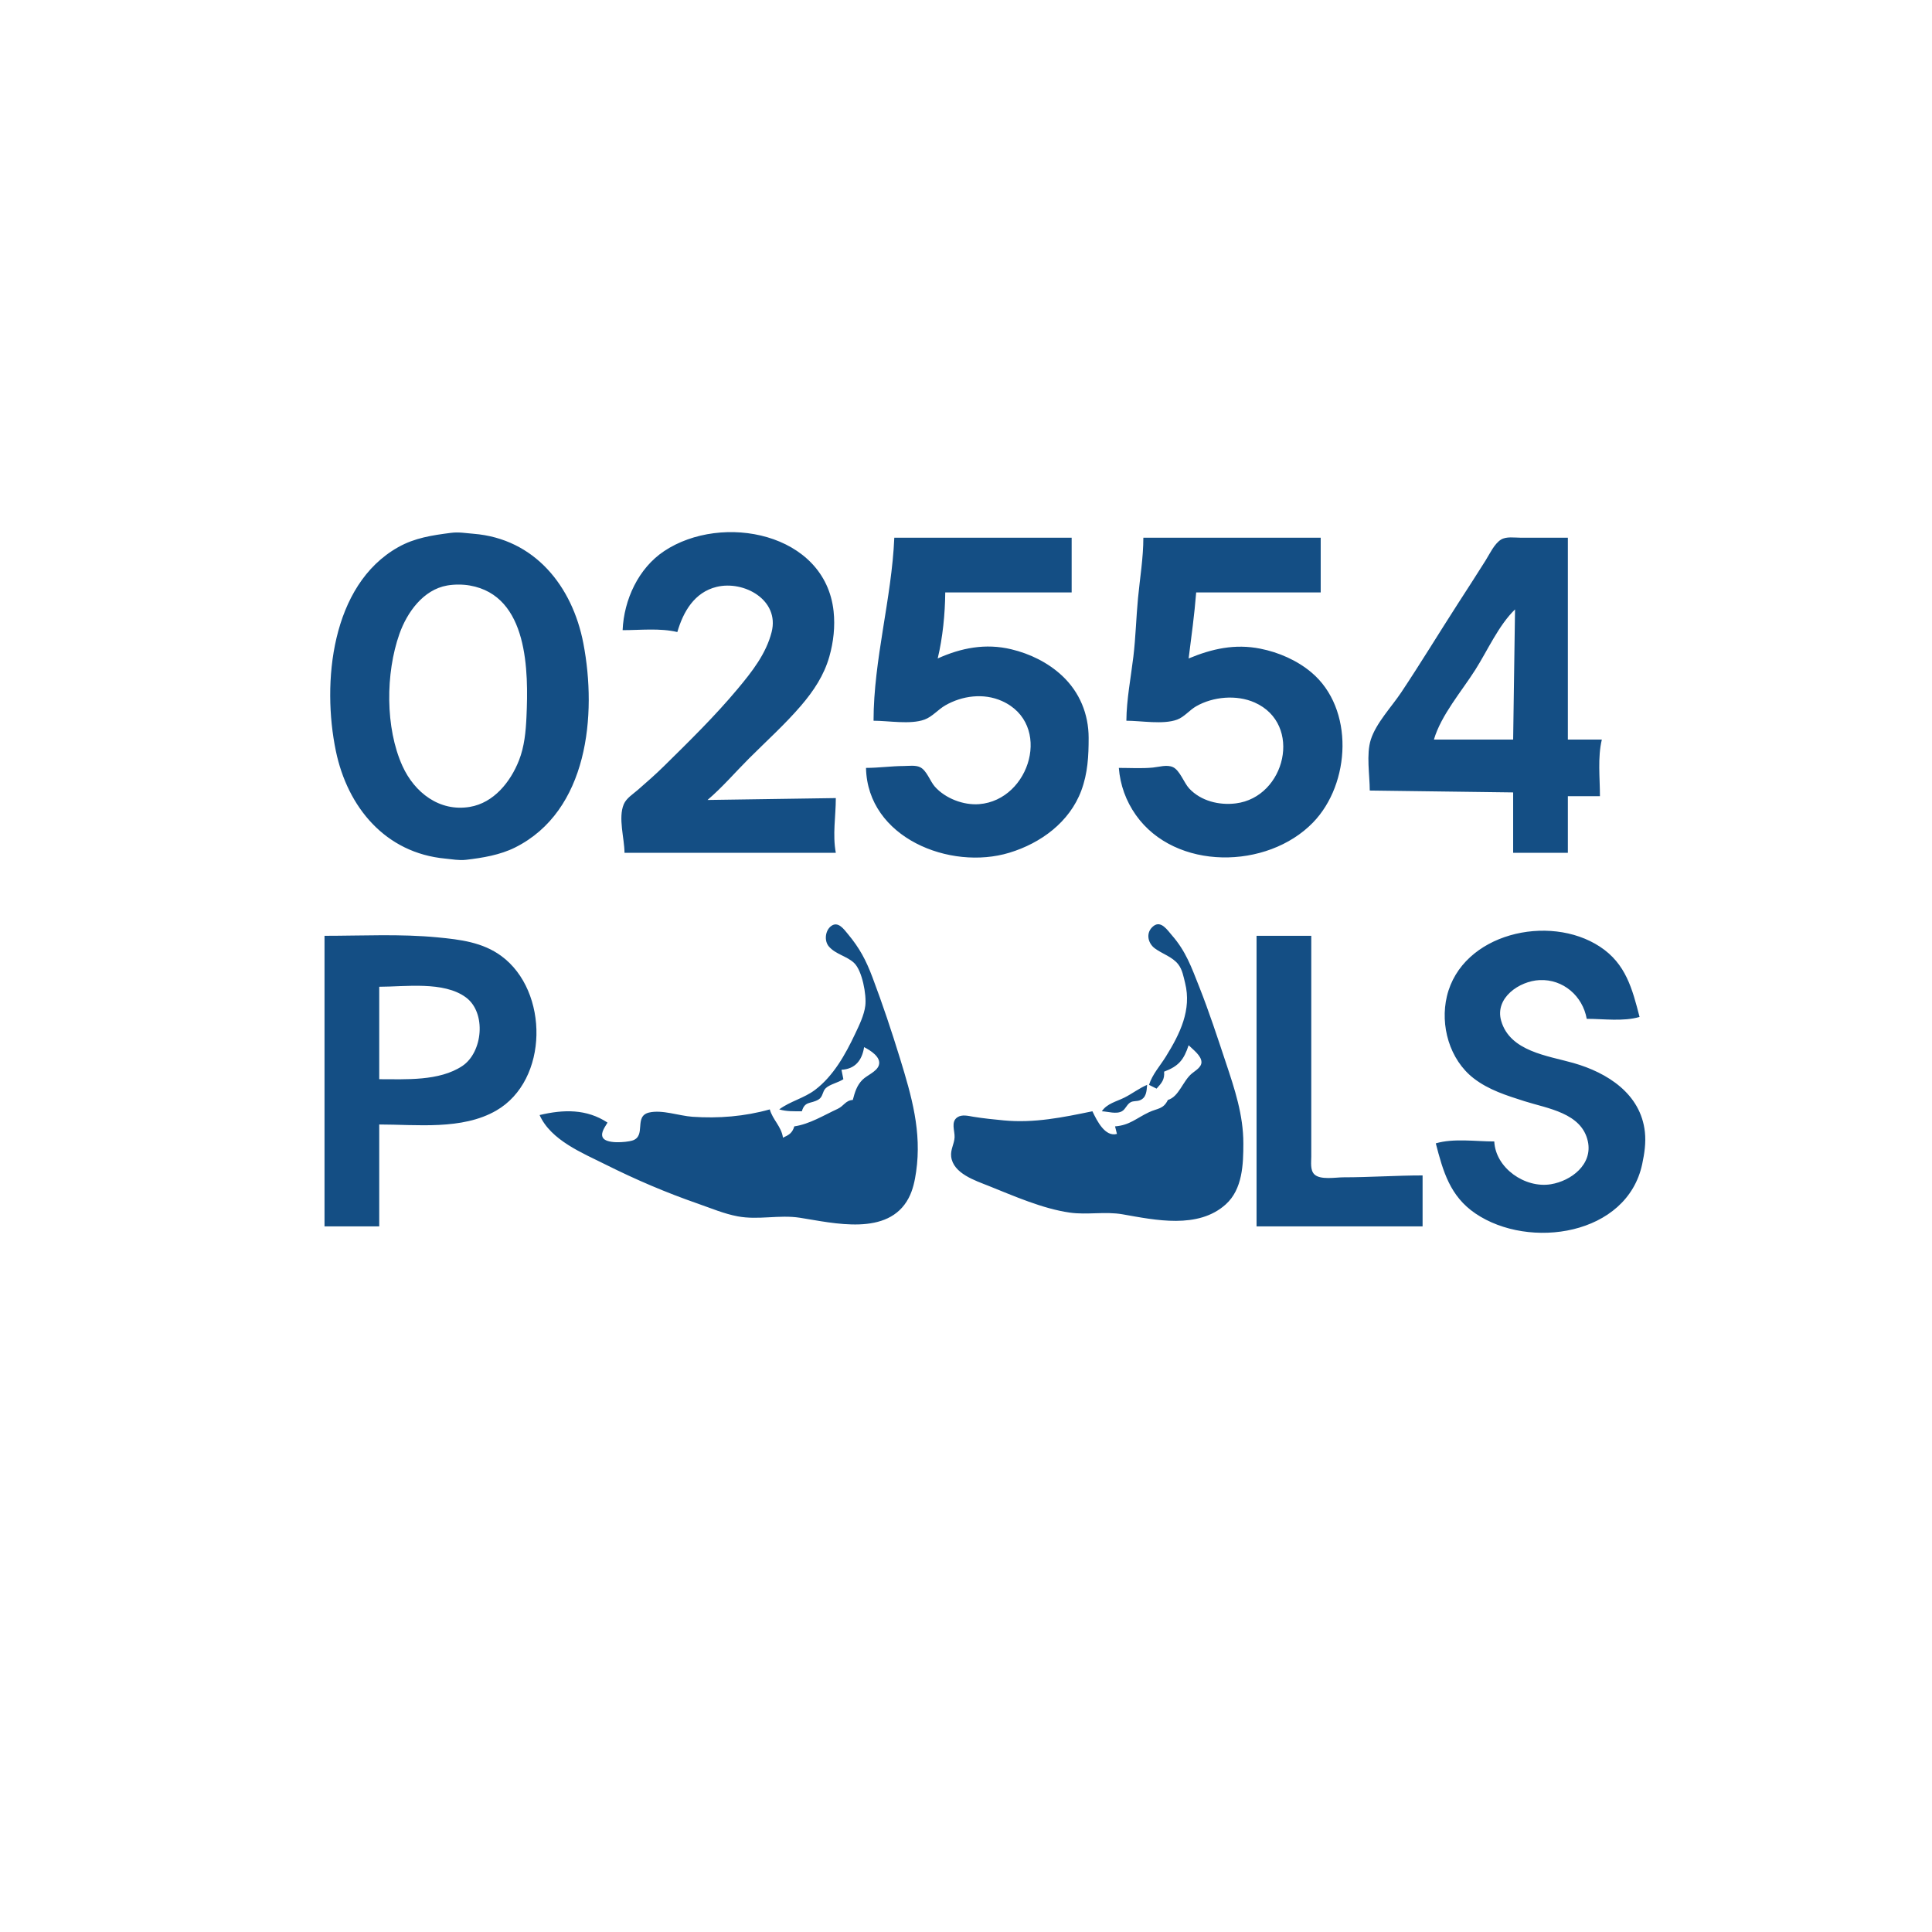 <?xml version="1.0" encoding="UTF-8" standalone="yes"?> <svg xmlns="http://www.w3.org/2000/svg" width="1024" height="1024"><path style="fill:#144e84; stroke:none;" d="M239 282.424C229.115 283.71 219.861 285.04 211 290.042C175.424 310.127 170.563 362.076 178.003 398C184.198 427.913 204.315 452.117 236 455.075C239.721 455.422 243.247 456.151 247 455.713C255.757 454.692 265.047 453.166 273 449.19C311.689 429.845 316.457 378.884 309.195 341C303.376 310.64 283.307 285.513 251 282.914C246.883 282.583 243.146 281.885 239 282.424M330 334C339.445 334 349.775 332.804 359 335C362.13 324.205 368.077 313.909 379.83 311.058C394.322 307.542 413.294 317.999 408.981 335C406.061 346.508 398.553 356.048 391.08 365C378.971 379.506 365.452 392.731 352.004 405.985C347.515 410.409 342.759 414.587 338 418.718C335.468 420.915 331.951 423.08 330.603 426.286C327.549 433.552 330.979 444.356 331 452L443 452C441.192 442.263 443 432.792 443 423L375 424C382.837 417.331 389.715 409.285 397 402C406.216 392.784 416.091 383.902 424.572 374C431.239 366.215 436.752 357.949 439.572 348C441.768 340.253 442.688 332.039 441.826 324C437.364 282.344 382.692 271.671 352 292.105C338.337 301.201 330.693 317.905 330 334M474 285C472.612 317.318 463.021 349.621 463 382C470.963 382 482.488 384.13 490 381.397C494.103 379.905 497.22 376.054 501 373.88C509.997 368.704 521.339 367.228 531 371.529C558.016 383.559 546.154 424.042 519 426.214C510.64 426.882 501.005 423.172 495.468 416.907C492.911 414.014 491.179 408.282 487.61 406.603C485.156 405.45 481.632 405.988 479 406.001C472.311 406.033 465.719 407 459 407C459.769 444.04 503.54 461.523 535 451.961C551.639 446.903 566.904 435.745 573.124 419C576.534 409.821 577.016 400.67 577 391C576.98 378.464 572.214 366.825 562.961 358.174C555.455 351.156 545.923 346.505 536 344.13C522.356 340.865 509.467 343.368 497 349C499.659 337.96 500.906 325.345 501 314L568 314L568 285L474 285M606 285C605.999 295.741 604.186 306.327 603.17 317C602.19 327.289 601.942 337.739 600.714 348C599.372 359.227 597.094 370.682 597 382C604.898 382 616.474 384.156 623.911 381.411C627.657 380.028 630.516 376.33 634.001 374.338C642.973 369.21 655.428 368.096 665 372.349C690.641 383.741 681.371 422.532 655 425.815C646.149 426.917 636.498 424.555 630.3 417.907C627.519 414.923 625.367 408.312 621.701 406.603C618.513 405.118 614.297 406.517 611 406.83C605.068 407.395 598.956 407 593 407C593.723 416.087 596.776 424.546 602.043 432C622.961 461.6 671.687 460.914 695.91 435.961C715.887 415.381 717.957 375.544 694.999 356.326C687.388 349.954 677.698 345.735 668 343.808C654.496 341.124 642.378 343.853 630 349C631.478 337.365 633.077 325.7 634 314L700 314L700 285L606 285M726 419L802 420L802 452L831 452L831 422L848 422C848 412.247 846.733 401.524 849 392L831 392L831 285L806 285C802.816 285 798.341 284.236 795.518 286.028C791.992 288.265 789.586 293.548 787.424 297C782.591 304.718 777.623 312.345 772.692 320C762.626 335.628 752.979 351.531 742.667 367C737.572 374.642 729.38 383.198 726.563 392C724.063 399.811 726 410.824 726 419M237 310.329C240.753 309.671 245.247 309.675 249 310.329C280.18 315.758 280.125 356.09 279.039 380C278.687 387.76 277.948 395.684 275.073 403C270.588 414.414 261.732 425.547 249 427.674C232.952 430.355 219.714 420.1 213.312 406C204.137 385.791 204.345 356.78 211.699 336C215.729 324.612 224.29 312.557 237 310.329M803 323L802 392L760 392C763.827 378.994 774.712 366.407 781.947 355C788.455 344.74 794.272 331.457 803 323M413 588C416.96 589.171 420.887 589 425 589C426.63 583.428 429.64 585.24 433.813 582.786C436.255 581.351 435.811 578.513 437.674 576.753C439.896 574.653 444.315 573.823 447 572L446 567C453.272 566.601 456.894 561.993 458 555C461.13 556.628 467.328 560.301 465.758 564.74C464.594 568.033 459.543 569.912 457.174 572.26C454.098 575.309 453.084 578.952 452 583C448.179 583.193 447.276 586.202 443.946 587.735C436.612 591.11 429.157 595.8 421 597C419.941 600.509 418.274 601.48 415 603C414.081 596.902 409.59 593.607 408 588C394.68 591.752 380.82 592.857 367 591.911C359.971 591.429 350.969 588.049 344.044 589.662C335.649 591.617 342.873 602.298 334.98 604.566C331.832 605.471 320.912 606.494 319.371 602.682C318.349 600.153 320.834 597.055 322 595C310.924 587.695 298.694 587.978 286 591C291.969 604.384 308.661 611.078 321 617.247C337.101 625.297 353.01 632.091 370 638C376.925 640.409 383.755 643.329 391 644.69C402.025 646.761 412.94 643.712 424 645.439C441.851 648.227 470.8 655.501 481.598 634.999C483.881 630.665 484.88 625.806 485.572 621C488.621 599.82 483.19 581.05 477.025 561C472.549 546.446 467.797 532.245 462.425 518C459.006 508.933 455.629 502.526 449.371 495.018C447.301 492.535 444.211 488.056 440.509 490.836C437.29 493.255 436.792 498.748 439.333 501.674C442.957 505.849 448.857 506.729 452.721 510.418C456.984 514.488 459.331 527.274 458.635 533C458.015 538.101 455.391 543.4 453.219 548C448.092 558.861 441.726 570.303 431.999 577.66C426.151 582.083 418.847 583.666 413 588M609 575L613 577C615.753 573.997 617.35 572.134 617 568C624.677 565.109 627.448 561.778 630 554C632.215 556.223 636.755 559.48 636.797 562.946C636.831 565.68 633.533 567.461 631.718 568.974C626.838 573.039 624.911 581.249 619 583C616.575 587.988 613.525 587.365 609 589.491C602.356 592.612 598.749 596.422 591 597L592 601C585.735 602.738 581.446 594.118 579 589C563.322 592.236 548.157 595.368 532 593.83C526.659 593.322 521.298 592.778 516 591.92C513.316 591.485 509.896 590.518 507.434 592.183C503.836 594.617 506.123 599.383 505.948 602.83C505.767 606.388 503.711 609.27 504.138 612.996C505.167 621.966 516.877 625.701 524 628.551C537.478 633.942 552.57 640.638 567 642.7C576.25 644.021 585.762 641.994 595 643.615C612.286 646.648 635.021 651.589 649.699 638.319C658.596 630.276 659 617.093 659 606C659 590.906 654.396 577.187 649.667 563C645.19 549.571 640.823 536.16 635.601 523C631.504 512.674 628.551 504.186 621.13 495.718C618.847 493.113 615.435 487.72 611.426 490.786C607.108 494.088 608.241 499.801 612.059 502.64C616.048 505.607 621.349 507.089 624.487 511.105C626.68 513.911 627.284 517.631 628.127 521C631.683 535.228 625.439 547.904 617.934 560C614.829 565.005 610.81 569.328 609 575M792 605C782.21 605 770.408 603.219 761 606C764.828 620.789 768.514 634.003 782.001 643.164C810.527 662.543 862.388 654.794 870.396 617C871.587 611.38 872.445 605.761 871.826 600C869.652 579.762 851.966 568.554 834 563.427C820.332 559.527 800.273 557.308 795.639 541C792.19 528.862 805.34 519.961 816 519.47C828.523 518.893 838.844 527.908 841 540C849.909 540 860.434 541.532 869 539C865.153 524.13 861.766 510.809 848 501.761C821.072 484.062 774.864 494.721 766.899 528C763.188 543.508 768.288 561.583 781.001 571.471C788.994 577.688 798.5 580.624 808 583.656C820.194 587.548 838.378 589.831 841.609 605C844.203 617.184 832.786 625.891 822 627.674C808.286 629.942 792.652 619.073 792 605M172 496L172 650L201 650L201 596C220.976 596 244.903 599.06 263 588.637C290.95 572.54 291.002 525.277 265.715 506.699C255.743 499.373 243.885 497.98 232 496.83C212.191 494.913 191.913 496 172 496M666 496L666 650L754 650L754 623C739.946 623 726.021 624 712 624C707.938 624 699.744 625.537 696.603 622.397C694.348 620.141 695.001 615.886 695 613L695 590L695 496L666 496M201 572L201 523C214.732 523 235.181 519.917 246.957 528.649C257.93 536.787 255.885 557.822 244.985 565.031C232.75 573.123 214.995 572 201 572M584 589C587.205 589.138 591.789 590.679 594.701 588.958C596.673 587.794 597.256 585.267 599.299 584.192C600.744 583.432 602.438 583.773 603.941 583.246C607.641 581.948 607.717 578.334 608 575C603.753 576.786 600.127 579.66 596 581.73C591.763 583.855 586.685 584.904 584 589z"></path></svg> 
